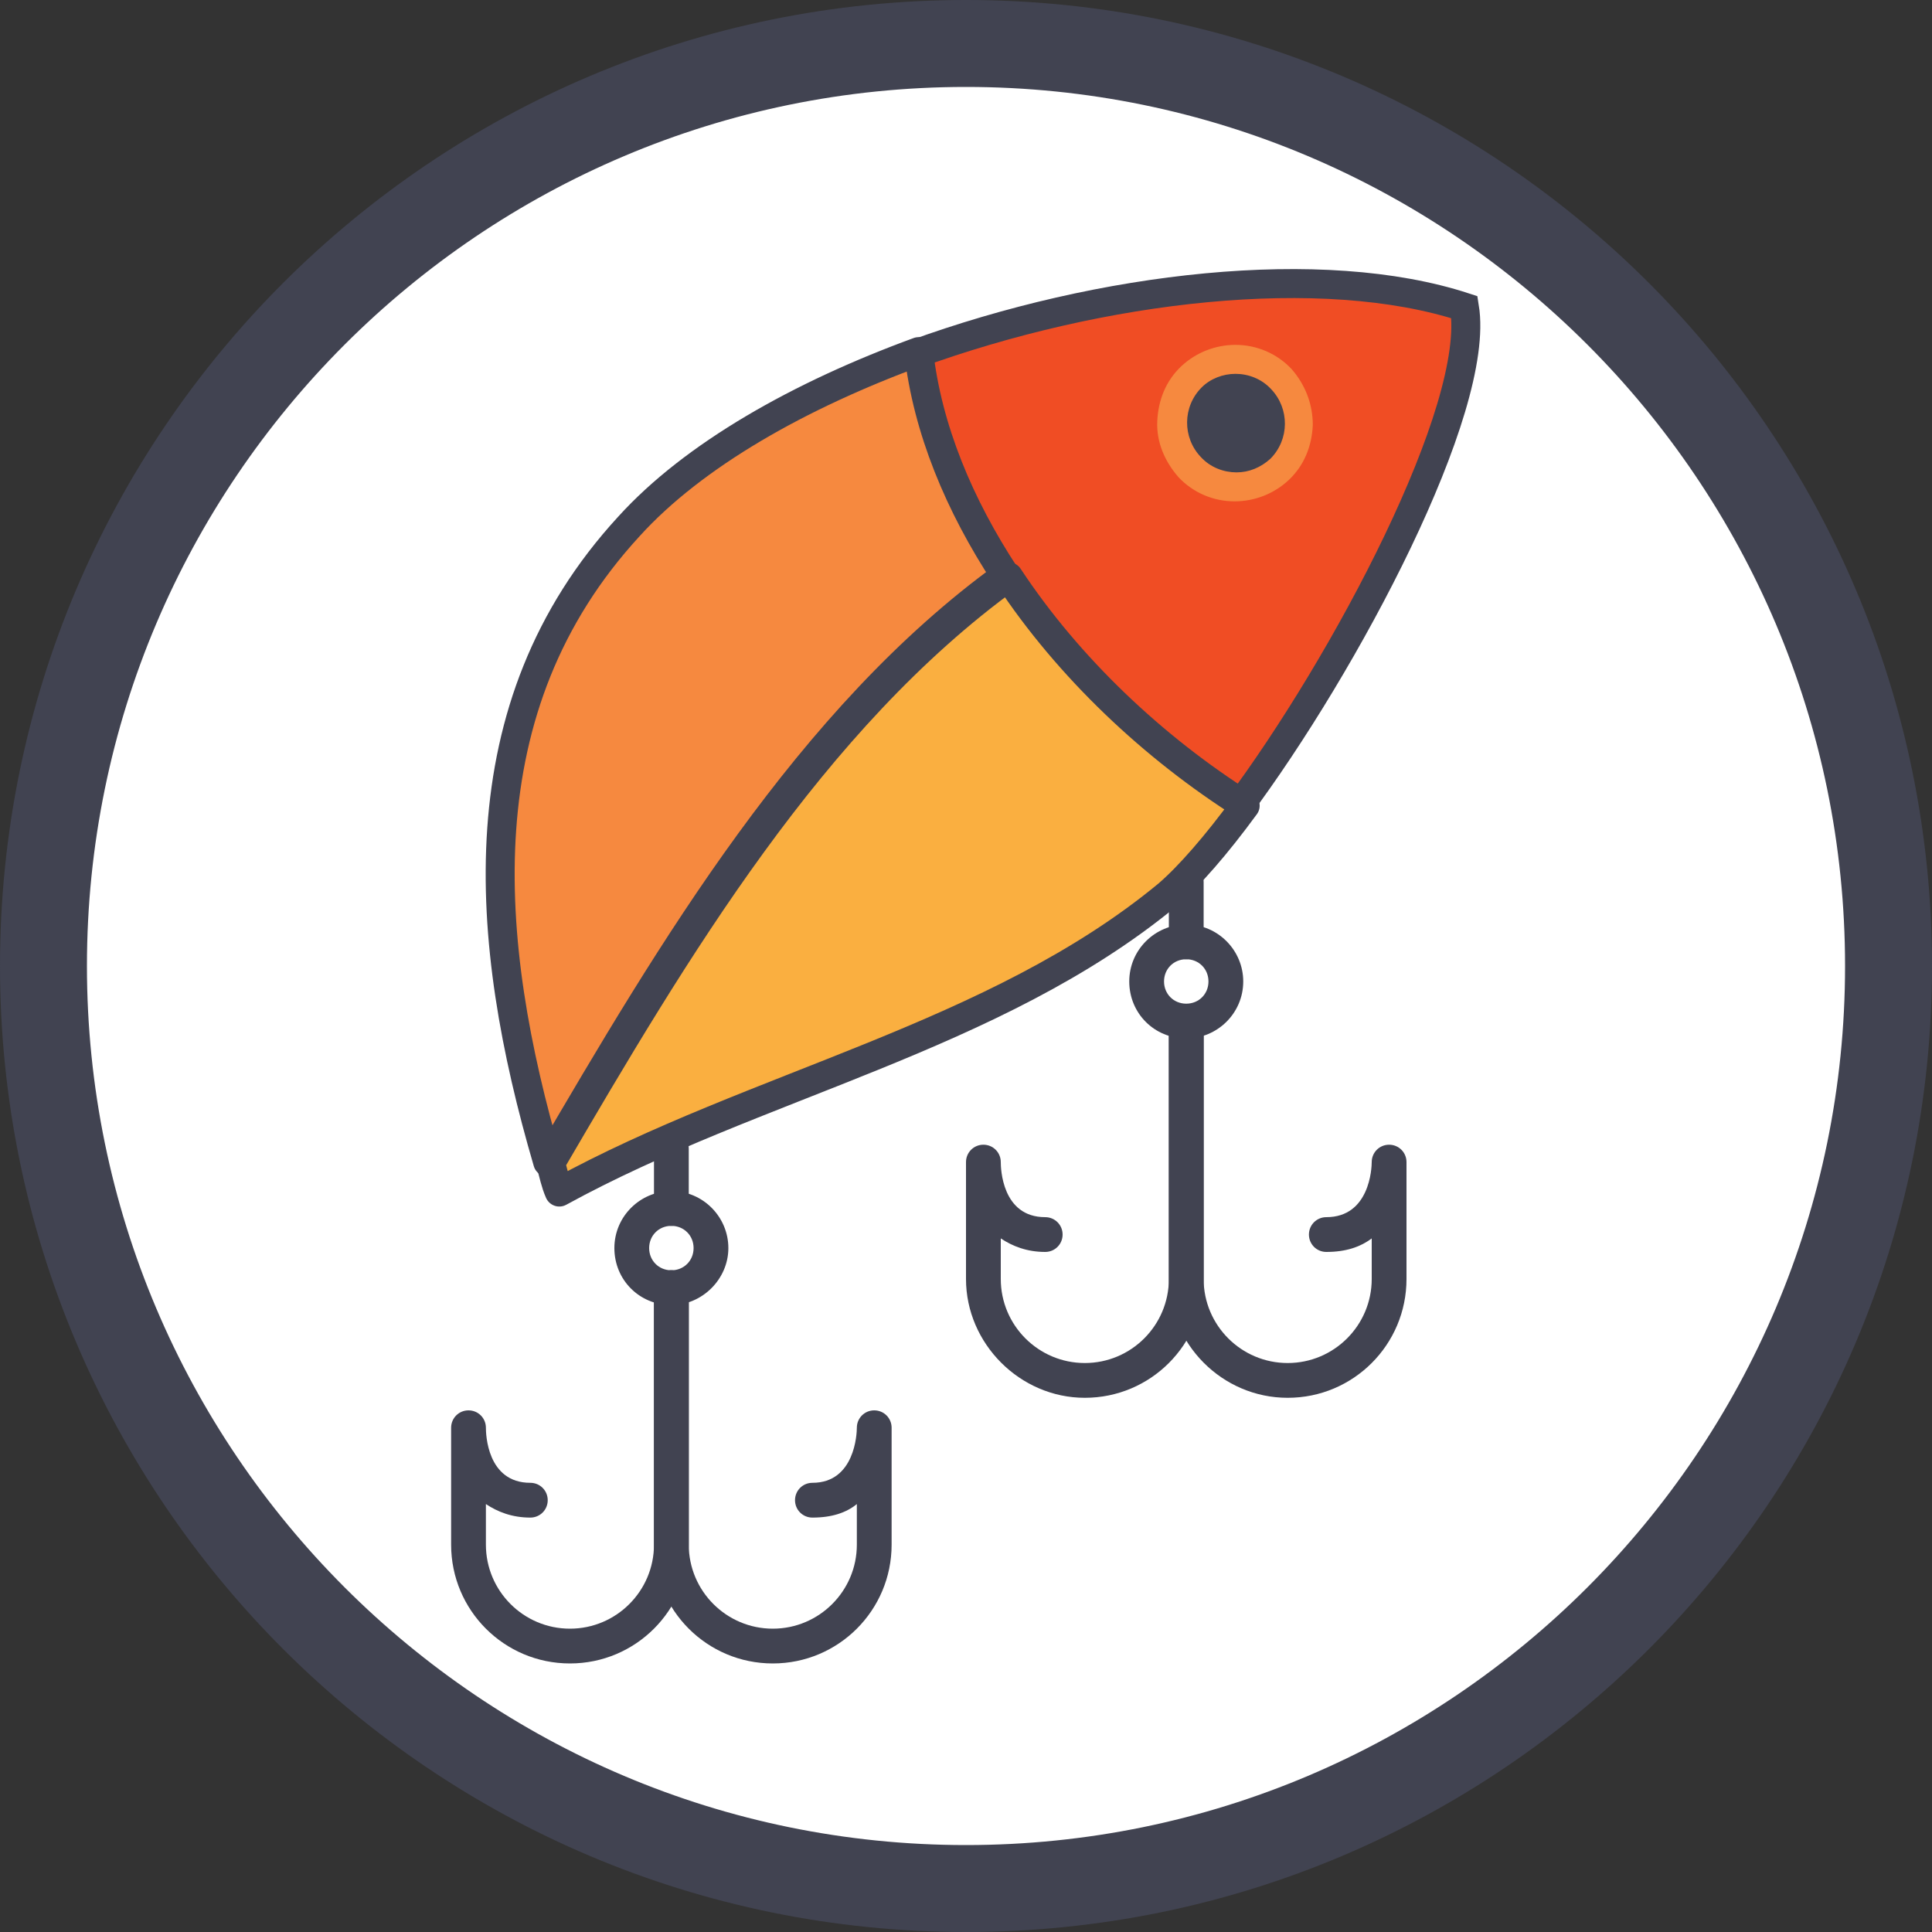 <?xml version="1.0" encoding="utf-8"?>
<!-- Generator: Adobe Illustrator 21.1.0, SVG Export Plug-In . SVG Version: 6.00 Build 0)  -->
<svg version="1.1" id="Layer_1" xmlns="http://www.w3.org/2000/svg" xmlns:xlink="http://www.w3.org/1999/xlink" x="0px" y="0px"
	 viewBox="0 0 200 200" style="enable-background:new 0 0 200 200;" xml:space="preserve">
<rect x="0" y="0" width="200" height="200" fill="#333333" stroke="none"/>
<desc>Organic Meal Delivery</desc>
<style type="text/css">
	.st0{fill:#FFFFFF;}
	.st1{fill:#414351;}
	.st2{fill:#F04D24;stroke:#414351;stroke-width:3;stroke-miterlimit:10;}
	.st3{fill:#F6893F;stroke:#414351;stroke-width:3;stroke-linecap:round;stroke-linejoin:round;stroke-miterlimit:10;}
	.st4{fill:#FAAF40;stroke:#414351;stroke-width:3;stroke-linecap:round;stroke-linejoin:round;stroke-miterlimit:10;}
	.st5{fill:#F6893F;}
</style>
<g>
	<g>
		<path class="st0" d="M100,195.5c-52.6,0-95.5-42.8-95.5-95.5C4.5,47.4,47.4,4.5,100,4.5s95.5,42.8,95.5,95.5
			C195.5,152.6,152.6,195.5,100,195.5z"/>
		<path class="st1" d="M100,9c50.2,0,91,40.8,91,91s-40.8,91-91,91S9,150.2,9,100S49.8,9,100,9 M100,0C44.8,0,0,44.8,0,100
			s44.8,100,100,100s100-44.8,100-100S155.2,0,100,0L100,0z"/>
	</g>
	<g>
		<path id="XMLID_16_" class="st2" d="M151.6,31.8c1.7,10.5-12.3,36.9-23.5,51.9C111.3,73,96.7,55,94.6,36.7
			C114.1,29.6,136.9,27,151.6,31.8z"/>
		<path id="XMLID_14_" class="st3" d="M56.7,120.3c-6.7-22.9-8.8-47.1,8.4-65.8c6.7-7.4,17.7-13.6,30-18.1c0.9,8,4.2,15.9,9,23.2
			C83.8,74.3,69.6,98.2,56.7,120.3z"/>
		<path id="XMLID_4_" class="st4" d="M57,120.4C69.9,98.3,84,74.5,104.4,59.7c6.2,9.4,15,17.7,24.5,23.7c-3,4.1-5.8,7.3-8,9.2
			c-17.9,14.8-42.8,19.7-63,30.8C57.5,122.5,57.3,121.5,57,120.4z"/>
		<g>
			<g>
				<g id="XMLID_374_">
					<path id="XMLID_759_" class="st1" d="M80,172.2c6.8,0,12.3-5.5,12.3-12.3v-12.1c0-1-0.8-1.8-1.8-1.8s-1.8,0.8-1.8,1.8
						c0,0.6-0.2,5.7-4.6,5.7c-1,0-1.8,0.8-1.8,1.8s0.8,1.8,1.8,1.8c2,0,3.5-0.5,4.6-1.4v4.2c0,4.8-3.9,8.7-8.7,8.7
						c-4.8,0-8.7-3.9-8.7-8.7v-26.6c0-1-0.8-1.8-1.8-1.8c-1,0-1.8,0.8-1.8,1.8v26.6C67.7,166.7,73.2,172.2,80,172.2z"/>
				</g>
				<g id="XMLID_373_">
					<path id="XMLID_758_" class="st1" d="M59,172.2c6.8,0,12.3-5.5,12.3-12.3v-26.6c0-1-0.8-1.8-1.8-1.8c-1,0-1.8,0.8-1.8,1.8v26.6
						c0,4.8-3.9,8.7-8.7,8.7s-8.7-3.9-8.7-8.7v-4.2c1.2,0.8,2.7,1.4,4.6,1.4c1,0,1.8-0.8,1.8-1.8s-0.8-1.8-1.8-1.8
						c-4.5,0-4.6-5.1-4.6-5.7c0-1-0.8-1.8-1.8-1.8c-1,0-1.8,0.8-1.8,1.8c0,0,0,0,0,0c0,0,0,0,0,0l0,0c0,0,0,0,0,0c0,0,0,0,0,0v0
						c0,0,0,0,0,0l0,0c0,0,0,0,0,0c0,0,0,0,0,0l0,0c0,0,0,0,0,0c0,0,0,0,0,0v0c0,0,0,0,0,0c0,0,0,0,0,0c0,0,0,0,0,0v12.1
						C46.7,166.7,52.2,172.2,59,172.2z"/>
				</g>
				<g id="XMLID_372_">
					<path id="XMLID_755_" class="st1" d="M63.6,129.2c0-3.3,2.7-5.9,5.9-5.9c3.3,0,5.9,2.7,5.9,5.9s-2.7,5.9-5.9,5.9
						C66.2,135.1,63.6,132.5,63.6,129.2z M67.2,129.2c0,1.3,1,2.3,2.3,2.3c1.3,0,2.3-1,2.3-2.3c0-1.3-1-2.3-2.3-2.3
						C68.2,126.9,67.2,127.9,67.2,129.2z"/>
				</g>
			</g>
			<g id="XMLID_371_">
				<path id="XMLID_754_" class="st1" d="M69.5,126.9c1,0,1.8-0.8,1.8-1.8v-6.2c0-1-0.8-1.8-1.8-1.8c-1,0-1.8,0.8-1.8,1.8v6.2
					C67.7,126.1,68.5,126.9,69.5,126.9z"/>
			</g>
		</g>
		<g>
			<g>
				<g id="XMLID_370_">
					<path id="XMLID_753_" class="st1" d="M133.3,144.7c6.8,0,12.3-5.5,12.3-12.3v-12.1c0-1-0.8-1.8-1.8-1.8c-1,0-1.8,0.8-1.8,1.8
						c0,0.6-0.2,5.7-4.7,5.7c-1,0-1.8,0.8-1.8,1.8c0,1,0.8,1.8,1.8,1.8c2,0,3.5-0.5,4.7-1.4v4.2c0,4.8-3.9,8.7-8.7,8.7
						c-4.8,0-8.7-3.9-8.7-8.7v-26.6c0-1-0.8-1.8-1.8-1.8s-1.8,0.8-1.8,1.8v26.6C121,139.1,126.5,144.7,133.3,144.7z"/>
				</g>
				<g id="XMLID_369_">
					<path id="XMLID_752_" class="st1" d="M112.3,144.7c6.8,0,12.3-5.5,12.3-12.3v-26.6c0-1-0.8-1.8-1.8-1.8s-1.8,0.8-1.8,1.8v26.6
						c0,4.8-3.9,8.7-8.7,8.7c-4.8,0-8.7-3.9-8.7-8.7v-4.2c1.2,0.8,2.7,1.4,4.6,1.4c1,0,1.8-0.8,1.8-1.8c0-1-0.8-1.8-1.8-1.8
						c-4.5,0-4.6-5.1-4.6-5.7c0-1-0.8-1.8-1.8-1.8c-1,0-1.8,0.8-1.8,1.8c0,0,0,0,0,0c0,0,0,0,0,0l0,0c0,0,0,0,0,0c0,0,0,0,0,0v0
						c0,0,0,0,0,0l0,0c0,0,0,0,0,0c0,0,0,0,0,0l0,0c0,0,0,0,0,0c0,0,0,0,0,0v0c0,0,0,0,0,0c0,0,0,0,0,0c0,0,0,0,0,0v12.1
						C100,139.1,105.6,144.7,112.3,144.7z"/>
				</g>
				<g id="XMLID_368_">
					<path id="XMLID_749_" class="st1" d="M116.9,101.6c0-3.3,2.7-5.9,5.9-5.9c3.3,0,5.9,2.7,5.9,5.9c0,3.3-2.7,5.9-5.9,5.9
						C119.5,107.5,116.9,104.9,116.9,101.6z M120.5,101.6c0,1.3,1,2.3,2.3,2.3c1.3,0,2.3-1,2.3-2.3c0-1.3-1-2.3-2.3-2.3
						C121.5,99.3,120.5,100.3,120.5,101.6z"/>
				</g>
			</g>
			<g id="XMLID_367_">
				<path id="XMLID_748_" class="st1" d="M122.8,99.3c1,0,1.8-0.8,1.8-1.8v-6.2c0-1-0.8-1.8-1.8-1.8s-1.8,0.8-1.8,1.8v6.2
					C121,98.5,121.8,99.3,122.8,99.3z"/>
			</g>
		</g>
		<g id="XMLID_364_">
			<path class="st1" d="M127.9,50.4c-1.8,0-3.5-0.7-4.7-2c-1.2-1.3-1.9-2.9-1.8-4.7c0-1.8,0.8-3.4,2-4.6c1.2-1.2,2.8-1.8,4.5-1.8
				c1.8,0,3.5,0.7,4.7,2c2.5,2.6,2.4,6.8-0.2,9.3C131.2,49.7,129.6,50.4,127.9,50.4C127.9,50.4,127.9,50.4,127.9,50.4z"/>
			<path class="st5" d="M127.9,38.7c1.3,0,2.7,0.5,3.7,1.6c1.9,2,1.9,5.2-0.1,7.2c-1,0.9-2.2,1.4-3.5,1.4c-1.3,0-2.7-0.5-3.7-1.6
				c-1.9-2-1.9-5.2,0.1-7.2C125.3,39.2,126.6,38.7,127.9,38.7 M127.9,35.7c-2.1,0-4.1,0.8-5.6,2.2c-1.6,1.5-2.4,3.5-2.5,5.7
				s0.8,4.2,2.2,5.8c1.5,1.6,3.6,2.5,5.8,2.5c2.1,0,4.1-0.8,5.6-2.2c1.6-1.5,2.4-3.5,2.5-5.7c0-2.2-0.8-4.2-2.2-5.8
				C132.2,36.6,130.1,35.7,127.9,35.7L127.9,35.7z"/>
		</g>
	</g>
</g>
</svg>

